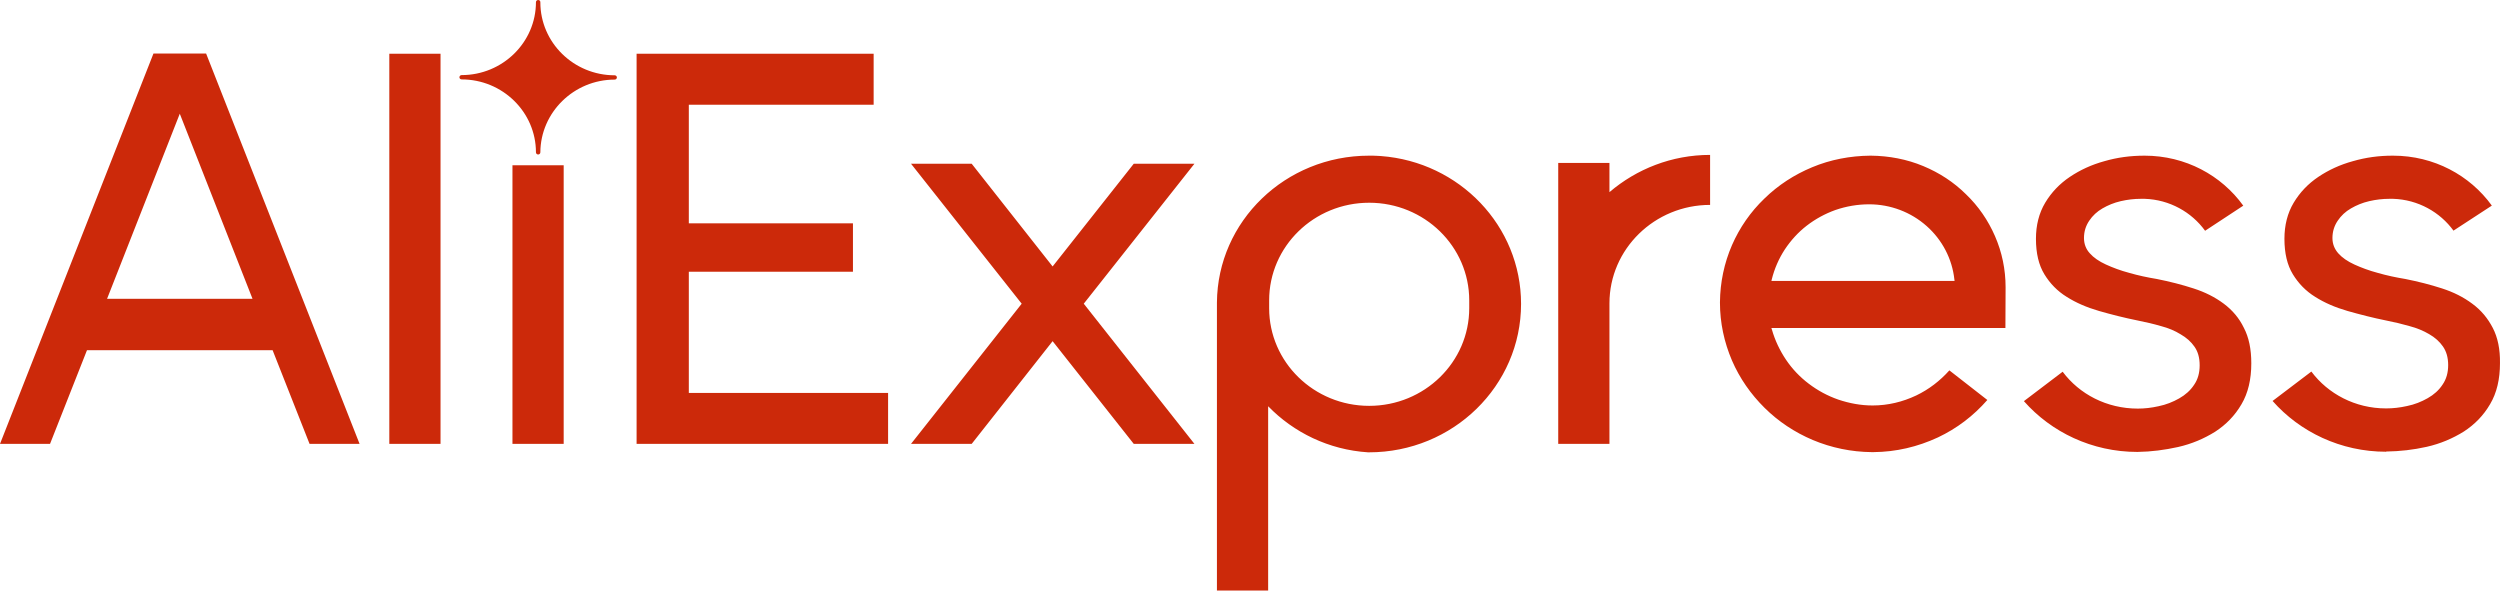 <svg width="127" height="30" viewBox="0 0 127 30" fill="none" xmlns="http://www.w3.org/2000/svg">
<path fill-rule="evenodd" clip-rule="evenodd" d="M27.226 0.11C27.226 0.05 27.277 0 27.338 0C27.369 0 27.389 0.01 27.42 0.03C27.44 0.05 27.45 0.08 27.45 0.11V0.12C27.45 2.161 29.144 3.825 31.226 3.825C31.287 3.825 31.338 3.874 31.338 3.934C31.338 3.994 31.287 4.044 31.226 4.044C29.155 4.044 27.461 5.707 27.45 7.739C27.45 7.799 27.399 7.849 27.338 7.849C27.277 7.849 27.226 7.799 27.226 7.739C27.226 5.697 25.532 4.034 23.45 4.034C23.389 4.034 23.338 3.984 23.338 3.924C23.338 3.865 23.389 3.815 23.45 3.815C25.532 3.815 27.226 2.151 27.226 0.11ZM7.796 2.719H10.47L18.267 22.55H15.726L13.848 17.789H4.419L2.541 22.55H0L7.796 2.719ZM9.133 5.777L5.439 15.179H12.828L9.133 5.777ZM22.379 2.729H19.777V22.55H22.379V2.729ZM34.992 13.805V19.96H45.115V22.55H32.339V2.729H44.381V5.319H34.992V11.345H43.33V13.805H34.992ZM69.545 7.908C65.3 7.908 61.851 11.235 61.82 15.368V30H64.422V20.637C65.718 21.972 67.504 22.849 69.494 22.978H69.545C73.811 22.978 77.27 19.602 77.27 15.438C77.27 11.474 74.137 8.227 70.157 7.928C70.147 7.928 70.112 7.926 70.076 7.923C70.04 7.921 70.004 7.918 69.994 7.918C69.851 7.908 69.698 7.908 69.545 7.908ZM74.637 15.657C74.637 18.396 72.362 20.617 69.555 20.617C66.749 20.617 64.473 18.396 64.473 15.657V15.458V15.259C64.473 12.52 66.749 10.299 69.555 10.299C72.362 10.299 74.637 12.52 74.637 15.259V15.458V15.657ZM97.7 8.436C96.864 8.088 95.966 7.918 95.047 7.908H95.007C93.986 7.918 92.986 8.108 92.058 8.496C91.149 8.874 90.333 9.402 89.629 10.09C88.924 10.767 88.374 11.564 87.986 12.45C87.588 13.367 87.384 14.343 87.374 15.349V15.359V15.379C87.374 16.394 87.588 17.39 87.986 18.317C88.374 19.213 88.935 20.02 89.639 20.717C90.343 21.414 91.17 21.962 92.088 22.351C93.037 22.749 94.047 22.958 95.088 22.968H95.119H95.129H95.15H95.16H95.17C96.323 22.958 97.415 22.699 98.446 22.221C99.415 21.763 100.251 21.125 100.957 20.319L99.028 18.815C98.547 19.352 97.987 19.781 97.344 20.09C96.65 20.418 95.905 20.598 95.129 20.598C94.527 20.598 93.945 20.488 93.384 20.299C92.843 20.11 92.343 19.841 91.884 19.492C91.435 19.153 91.047 18.745 90.731 18.277C90.415 17.809 90.17 17.291 90.016 16.753L89.986 16.663H101.875L101.884 14.592C101.884 13.685 101.701 12.809 101.344 11.992C100.997 11.195 100.507 10.478 99.874 9.87C99.252 9.253 98.517 8.775 97.7 8.436ZM99.293 14.273H89.988L90.006 14.193C90.139 13.655 90.364 13.137 90.67 12.669C90.976 12.211 91.343 11.803 91.782 11.464C92.221 11.126 92.711 10.857 93.241 10.667C93.792 10.478 94.364 10.379 94.956 10.379C96.037 10.379 97.078 10.777 97.874 11.484C98.671 12.191 99.17 13.157 99.282 14.193L99.293 14.273ZM60.678 8.317H57.596L53.473 13.536L49.361 8.317H46.279L51.902 15.428L46.279 22.55H49.361L53.473 17.331L57.596 22.55H60.678L55.055 15.428L60.678 8.317ZM111.427 14.651C112.019 14.841 112.529 15.1 112.968 15.428C113.407 15.757 113.754 16.165 113.988 16.653C114.244 17.141 114.366 17.739 114.366 18.456C114.366 19.273 114.203 19.97 113.866 20.538C113.529 21.116 113.08 21.574 112.529 21.932C111.968 22.281 111.346 22.55 110.642 22.709C109.968 22.858 109.294 22.948 108.58 22.958C106.274 22.958 104.202 21.952 102.814 20.378L104.783 18.884C105.63 20.02 107.018 20.757 108.6 20.757C108.947 20.757 109.294 20.717 109.651 20.637C110.039 20.558 110.386 20.418 110.702 20.239C111.019 20.06 111.274 19.831 111.458 19.552C111.652 19.273 111.743 18.944 111.743 18.556C111.743 18.167 111.652 17.858 111.478 17.61C111.304 17.36 111.07 17.151 110.774 16.982C110.488 16.803 110.152 16.663 109.774 16.564C109.397 16.454 109.009 16.364 108.611 16.285C107.917 16.145 107.254 15.976 106.63 15.797C106.008 15.617 105.458 15.379 104.988 15.08C104.518 14.791 104.141 14.402 103.855 13.934C103.569 13.466 103.426 12.868 103.426 12.131C103.426 11.444 103.58 10.827 103.896 10.299C104.213 9.771 104.631 9.333 105.151 8.984C105.672 8.635 106.253 8.366 106.906 8.187C107.559 7.998 108.223 7.908 108.947 7.908C111.019 7.908 112.846 8.904 113.958 10.448L112.019 11.723C111.335 10.777 110.213 10.139 108.947 10.1H108.753C108.417 10.1 108.08 10.139 107.733 10.219C107.386 10.299 107.08 10.428 106.804 10.588C106.529 10.747 106.304 10.956 106.131 11.215C105.957 11.474 105.866 11.763 105.866 12.092C105.866 12.39 105.968 12.659 106.162 12.868C106.356 13.088 106.63 13.277 106.978 13.436C107.325 13.595 107.722 13.745 108.172 13.864C108.621 13.994 109.09 14.094 109.57 14.173C110.223 14.303 110.845 14.462 111.427 14.651ZM126.631 16.653C126.377 16.165 126.04 15.757 125.591 15.428C125.152 15.1 124.642 14.841 124.051 14.651C123.468 14.462 122.846 14.303 122.193 14.173C121.714 14.094 121.244 13.994 120.794 13.864C120.346 13.745 119.948 13.595 119.6 13.436C119.254 13.277 118.978 13.088 118.784 12.868C118.591 12.649 118.488 12.39 118.488 12.092C118.488 11.763 118.58 11.474 118.754 11.215C118.927 10.956 119.152 10.747 119.428 10.588C119.703 10.428 120.009 10.299 120.356 10.219C120.703 10.139 121.039 10.1 121.376 10.1H121.57C122.835 10.139 123.958 10.777 124.642 11.723V11.713L126.581 10.448L126.571 10.438H126.581C125.468 8.904 123.642 7.908 121.57 7.908H121.54C120.846 7.908 120.182 7.998 119.529 8.187C118.876 8.366 118.294 8.635 117.774 8.984C117.254 9.333 116.835 9.771 116.519 10.299C116.203 10.827 116.049 11.444 116.049 12.131C116.049 12.868 116.192 13.466 116.478 13.934C116.764 14.402 117.141 14.791 117.611 15.08C118.08 15.379 118.631 15.617 119.254 15.797C119.887 15.976 120.54 16.145 121.233 16.285C121.632 16.364 122.019 16.454 122.397 16.564C122.774 16.663 123.111 16.803 123.397 16.972C123.693 17.141 123.928 17.351 124.101 17.6C124.274 17.849 124.367 18.157 124.367 18.546C124.367 18.934 124.274 19.263 124.08 19.542C123.897 19.821 123.642 20.05 123.325 20.229C123.009 20.408 122.663 20.548 122.275 20.627C121.917 20.707 121.57 20.747 121.224 20.747H121.203C119.651 20.747 118.264 20.01 117.417 18.875L115.447 20.369C116.835 21.942 118.907 22.948 121.213 22.948V22.938C121.928 22.928 122.601 22.849 123.274 22.699C123.979 22.54 124.601 22.271 125.163 21.922C125.713 21.564 126.163 21.106 126.499 20.528C126.836 19.96 126.999 19.263 126.999 18.446C127.01 17.749 126.887 17.141 126.631 16.653ZM79.158 8.277H81.76V9.761C83.138 8.586 84.924 7.869 86.873 7.869V10.409C84.057 10.409 81.76 12.65 81.76 15.409V22.55H79.158V15.399V15.07V8.277ZM28.635 8.396H26.033V22.55H28.635V8.396Z" fill="#CC290A"/>
</svg>
